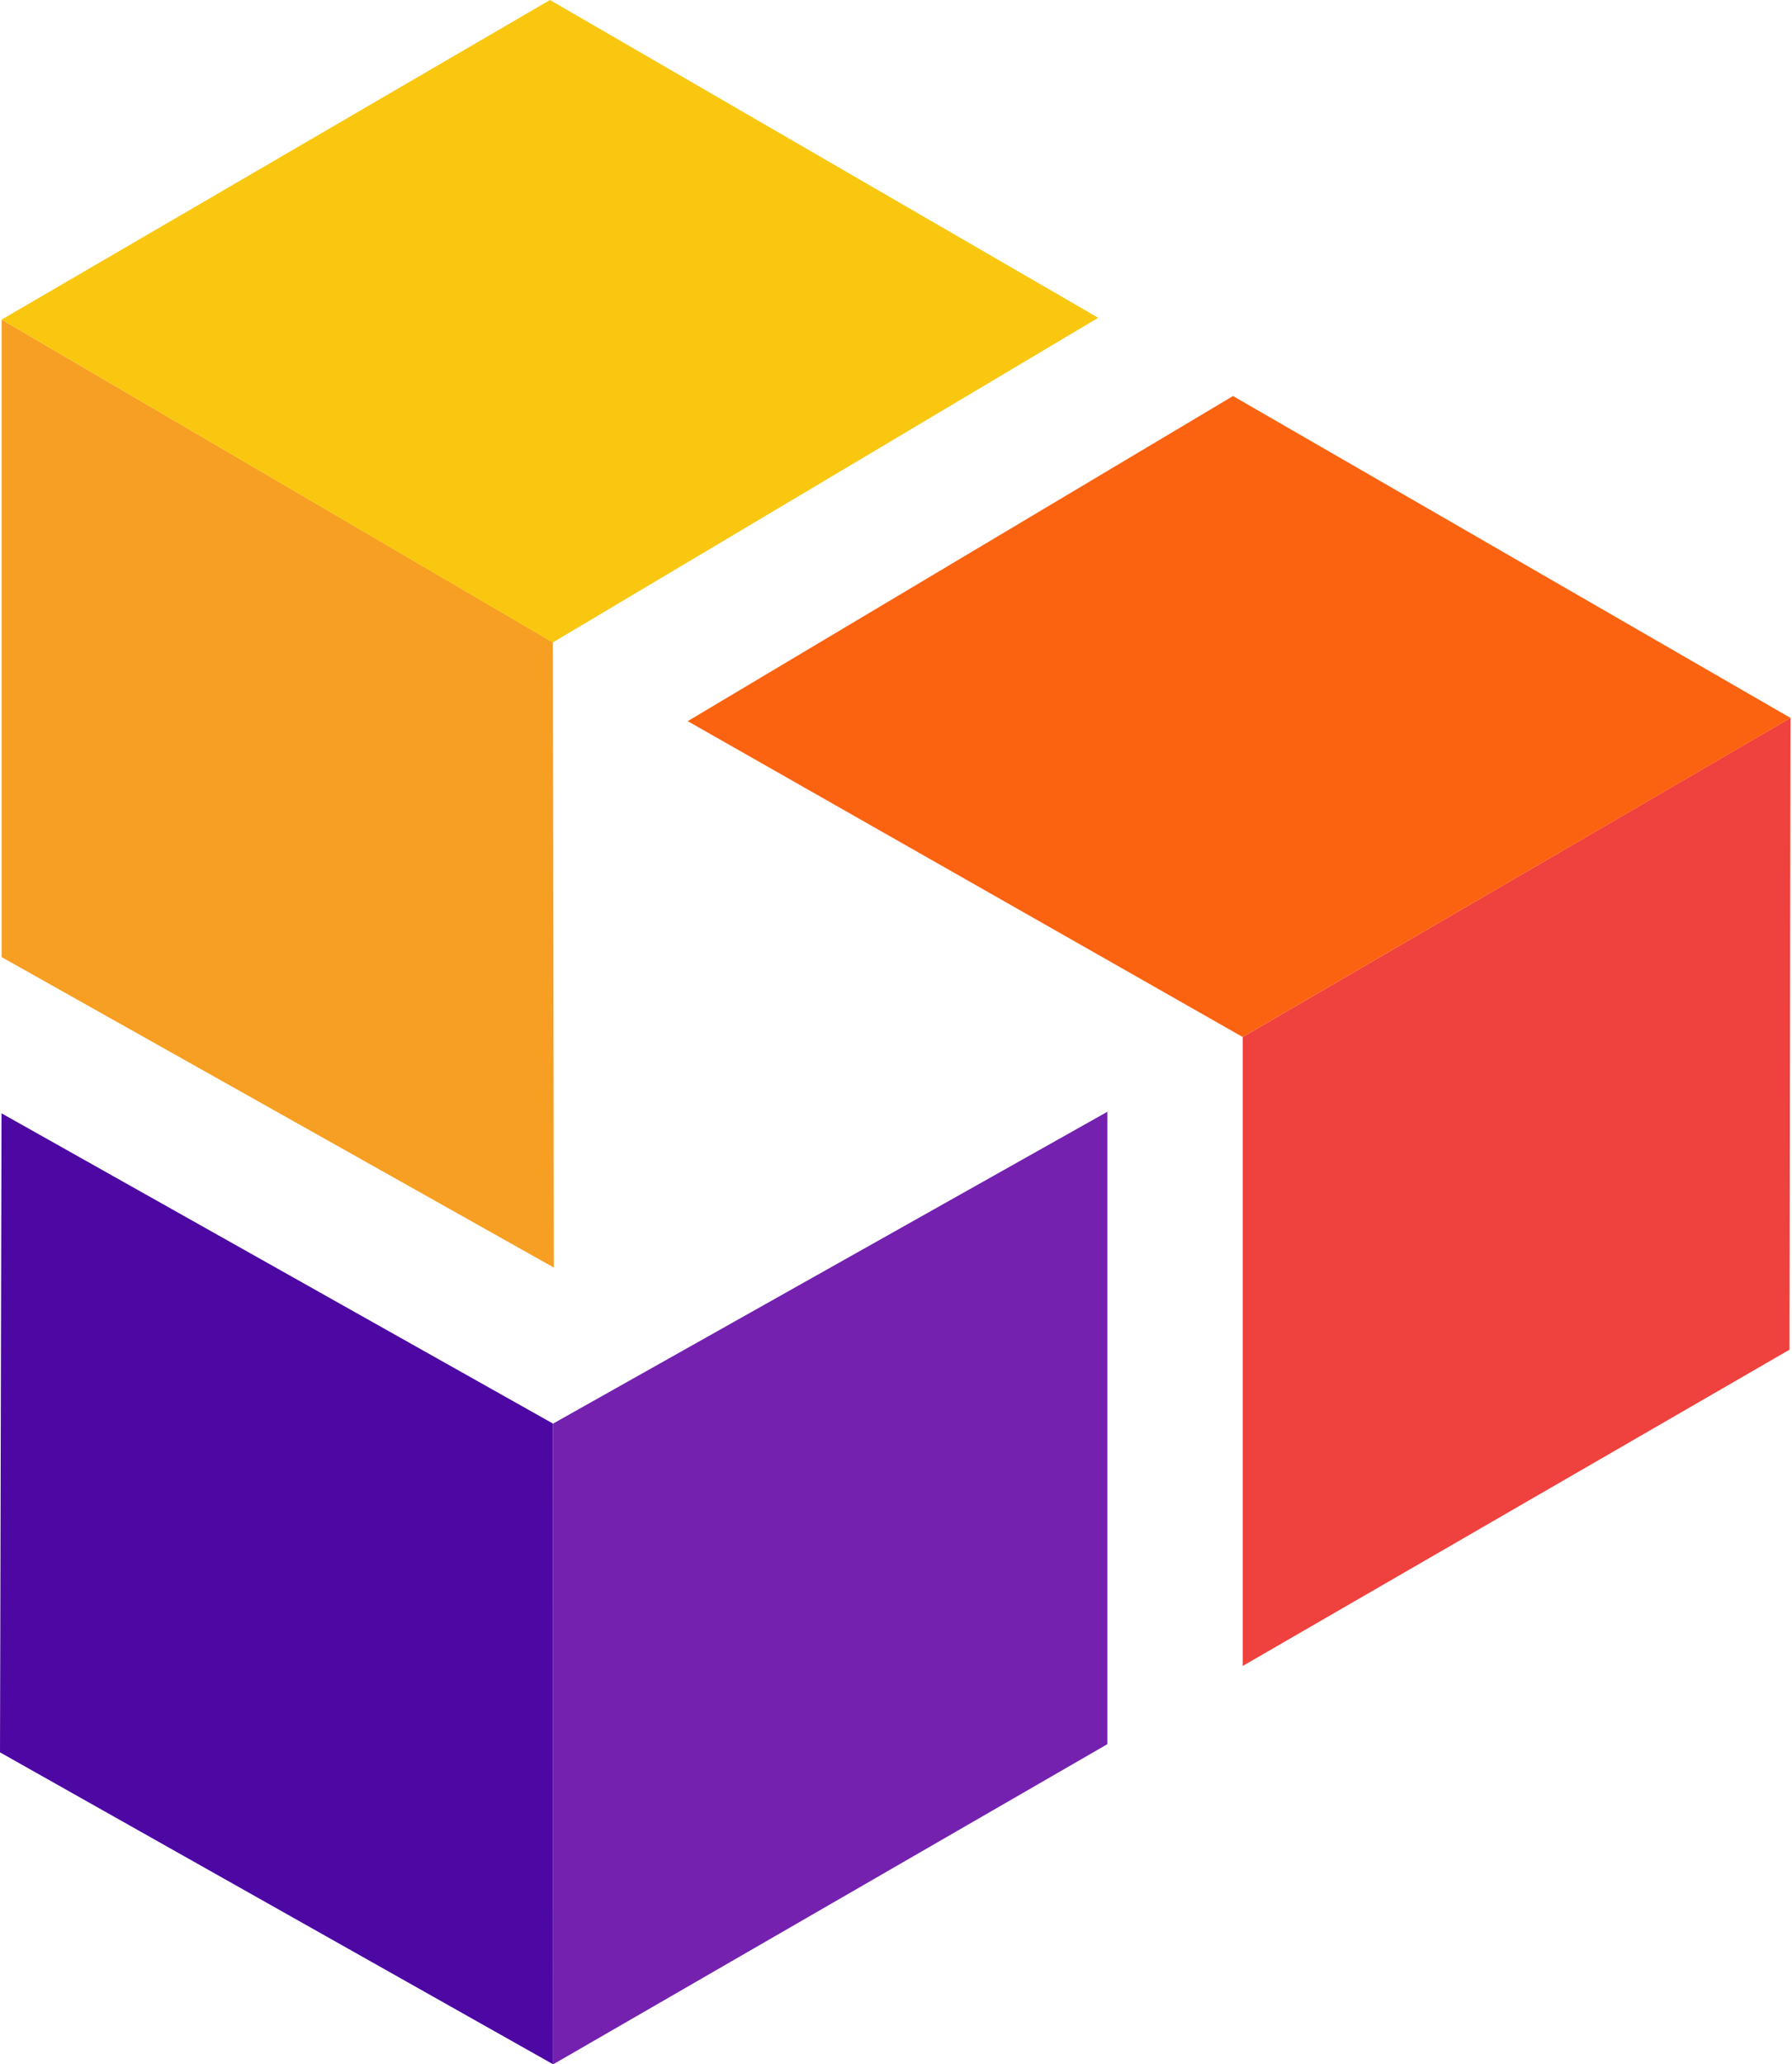<svg width="938" height="1080" viewBox="0 0 938 1080" fill="none" xmlns="http://www.w3.org/2000/svg">
<path d="M289.909 663.154L0.856 500.734V167.201L289.402 336.069L289.909 663.154Z" fill="#F69F22"/>
<path d="M289.33 336.141L0.856 167.201L287.881 -0L574.833 166.26L289.33 336.141Z" fill="#FAC710"/>
<path d="M650.479 871.579L936.706 706.116L937.213 375.625L650.479 542.537V871.579Z" fill="#EF413D"/>
<path d="M650.478 542.537L937.285 375.626L645.407 207.193L359.977 377.292L650.478 542.537Z" fill="#FB6311"/>
<path d="M0.797 582.451L0 916.782L289.56 1080L289.487 744.799L0.797 582.451Z" fill="#4D08A4"/>
<path d="M289.479 744.801L289.552 1080L579.619 912.509V581.656L289.479 744.801Z" fill="#7421AF"/>
</svg>
